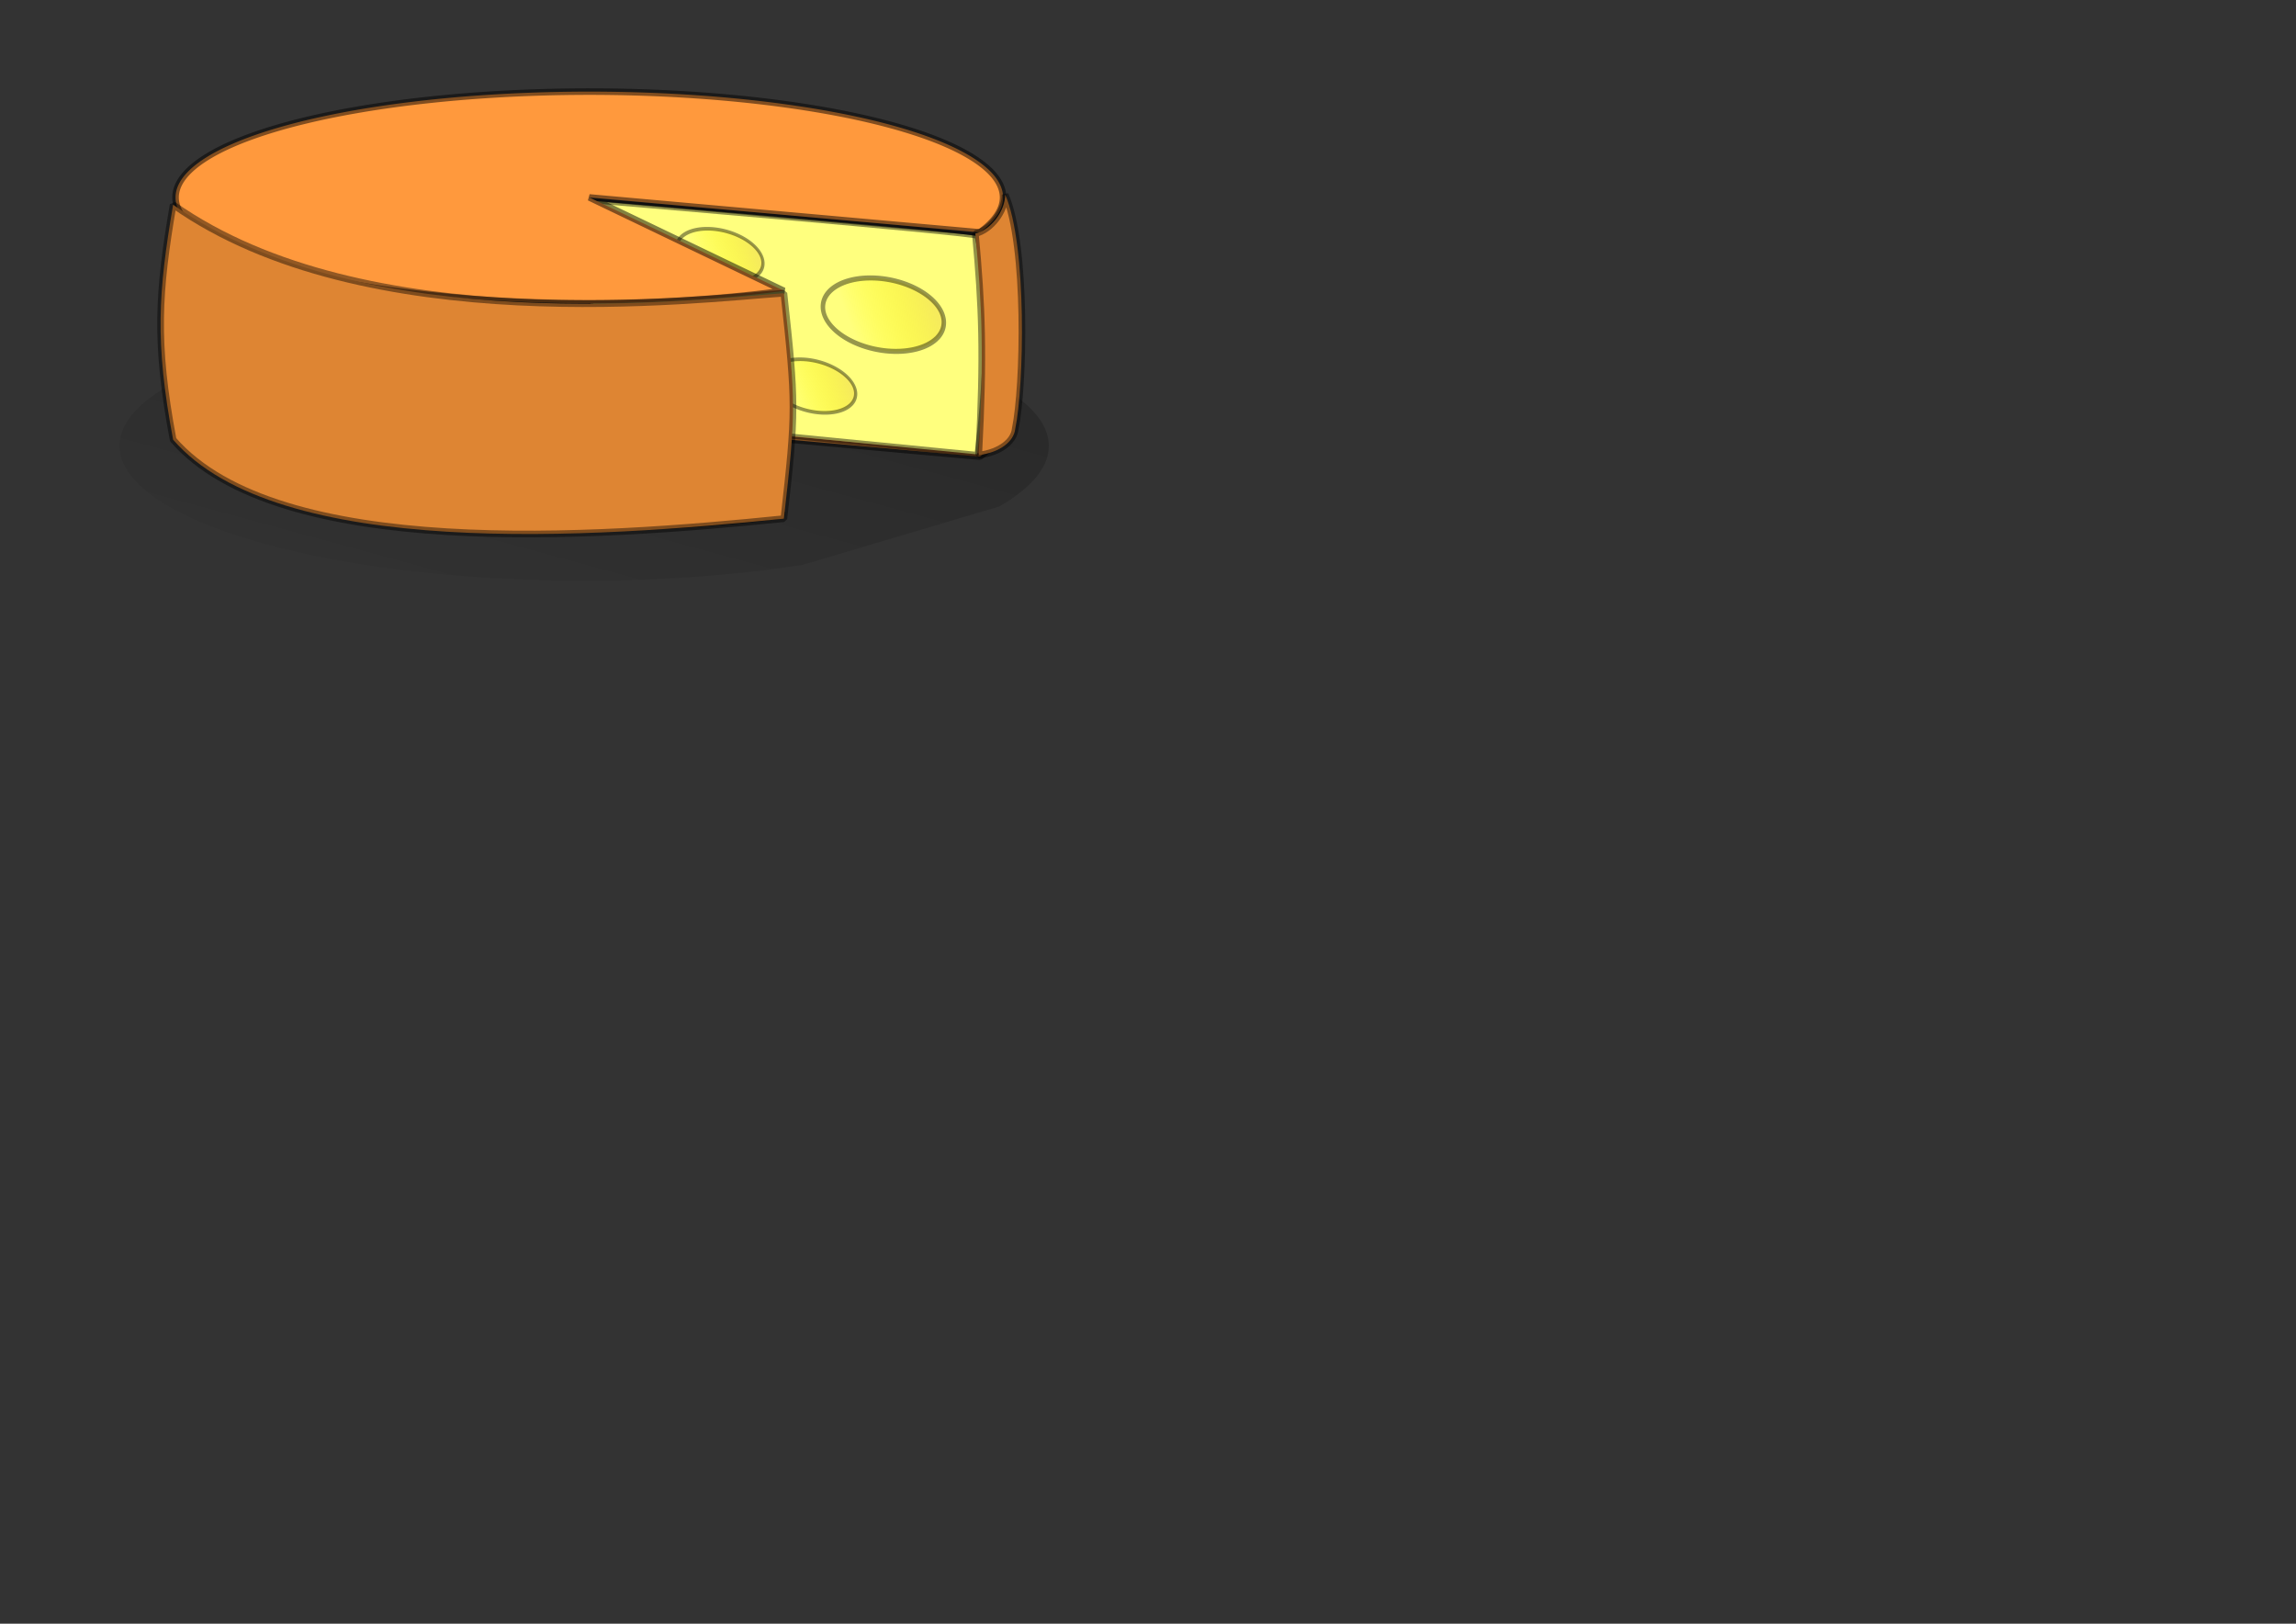 <?xml version="1.0" encoding="UTF-8" standalone="no"?>
<!-- Created with Inkscape (http://www.inkscape.org/) --><svg height="744.094" id="svg2" inkscape:version="0.44+devel" sodipodi:docbase="/home/ogrisel/Desktop" sodipodi:docname="cheese.svg" sodipodi:version="0.32" version="1.0" width="1052.362" xmlns="http://www.w3.org/2000/svg" xmlns:cc="http://web.resource.org/cc/" xmlns:dc="http://purl.org/dc/elements/1.1/" xmlns:inkscape="http://www.inkscape.org/namespaces/inkscape" xmlns:rdf="http://www.w3.org/1999/02/22-rdf-syntax-ns#" xmlns:sodipodi="http://sodipodi.sourceforge.net/DTD/sodipodi-0.dtd" xmlns:svg="http://www.w3.org/2000/svg" xmlns:xlink="http://www.w3.org/1999/xlink">
  <rect width="100%" height="100%" fill="#333333" stroke="none"/>
  <defs id="defs4">
    <linearGradient id="linearGradient2860" inkscape:collect="always">
      <stop id="stop2862" offset="0" style="stop-color:#f5ea5a;stop-opacity:1"/>
      <stop id="stop2864" offset="1" style="stop-color:yellow;stop-opacity:0;"/>
    </linearGradient>
    <linearGradient id="linearGradient2827" inkscape:collect="always">
      <stop id="stop2829" offset="0" style="stop-color:black;stop-opacity:1;"/>
      <stop id="stop2831" offset="1" style="stop-color:black;stop-opacity:0.151"/>
    </linearGradient>
    <linearGradient id="linearGradient2802">
      <stop id="stop2804" offset="0" style="stop-color:black;stop-opacity:1;"/>
      <stop id="stop2806" offset="1" style="stop-color:black;stop-opacity:0"/>
    </linearGradient>
    <linearGradient id="linearGradient2792">
      <stop id="stop2794" offset="0" style="stop-color:#2b1100;stop-opacity:1;"/>
      <stop id="stop2796" offset="1" style="stop-color:#2b1100;stop-opacity:0"/>
    </linearGradient>
    <linearGradient gradientUnits="userSpaceOnUse" id="linearGradient2835" inkscape:collect="always" x1="404.876" x2="372.012" xlink:href="#linearGradient2827" y1="156.723" y2="293.54"/>
    <linearGradient gradientUnits="userSpaceOnUse" id="linearGradient2870" inkscape:collect="always" x1="626.96" x2="586.848" xlink:href="#linearGradient2860" y1="228.928" y2="247.076"/>
    <linearGradient gradientUnits="userSpaceOnUse" id="linearGradient2874" inkscape:collect="always" x1="626.96" x2="586.848" xlink:href="#linearGradient2860" y1="228.928" y2="247.076"/>
    <linearGradient gradientUnits="userSpaceOnUse" id="linearGradient2878" inkscape:collect="always" x1="626.96" x2="586.848" xlink:href="#linearGradient2860" y1="228.928" y2="247.076"/>
    <linearGradient gradientUnits="userSpaceOnUse" id="linearGradient2891" inkscape:collect="always" x1="404.876" x2="372.012" xlink:href="#linearGradient2827" y1="156.723" y2="293.54"/>
    <linearGradient gradientUnits="userSpaceOnUse" id="linearGradient2893" inkscape:collect="always" x1="626.96" x2="586.848" xlink:href="#linearGradient2860" y1="228.928" y2="247.076"/>
    <linearGradient gradientUnits="userSpaceOnUse" id="linearGradient2895" inkscape:collect="always" x1="626.96" x2="586.848" xlink:href="#linearGradient2860" y1="228.928" y2="247.076"/>
    <linearGradient gradientUnits="userSpaceOnUse" id="linearGradient2897" inkscape:collect="always" x1="626.96" x2="586.848" xlink:href="#linearGradient2860" y1="228.928" y2="247.076"/>
  </defs>
  <sodipodi:namedview bordercolor="#666666" borderopacity="1.0" height="744.094px" id="base" inkscape:current-layer="layer1" inkscape:cx="508.82253" inkscape:cy="541.54205" inkscape:document-units="px" inkscape:pageopacity="0.0" inkscape:pageshadow="2" inkscape:window-height="725" inkscape:window-width="1280" inkscape:window-x="0" inkscape:window-y="25" inkscape:zoom="0.69077249" pagecolor="#ffffff" width="1052.362px"/>
  <g id="layer1" inkscape:groupmode="layer" inkscape:label="Calque 1" style="opacity:1">
    <g id="g2880" transform="translate(-218.596,-104.231)">
      <path d="M 503.213,270.805 A 189.643,48.496 0 1 1 583.414,249.815" id="path2817" sodipodi:cx="414.02924" sodipodi:cy="228.0056" sodipodi:end="6.7496167" sodipodi:open="true" sodipodi:rx="189.64276" sodipodi:ry="48.496429" sodipodi:start="1.0811958" sodipodi:type="arc" style="opacity:0.199;fill:url(#linearGradient2891);fill-opacity:1;stroke:none;stroke-width:3;stroke-linecap:round;stroke-linejoin:bevel;stroke-miterlimit:4;stroke-dasharray:none;stroke-opacity:1" transform="matrix(1.123,0,0,1.274,21.385,18.094)"/>
      <use height="744.094" id="use1874" style="fill:#f95" transform="translate(0,102.784)" width="1052.362" x="0" xlink:href="#path1872" y="0"/>
      <path d="M 491.381,151.851 C 491.381,151.851 667.448,150.727 669.092,152.131 C 677.828,188.788 669.092,252.065 669.092,252.065 L 491.381,250.761 L 491.381,151.851 z " id="rect2810" sodipodi:nodetypes="ccccc" style="fill:#ffff7e;fill-opacity:1;fill-rule:nonzero;stroke:black;stroke-width:2.296;stroke-linecap:round;stroke-linejoin:bevel;stroke-miterlimit:4;stroke-opacity:0.434" transform="matrix(0.996,9.024217e-2,0,1,0,0)"/>
      <path d="M 629.833,245.767 A 30.965,16.378 0 1 1 630.329,245.267" id="path2876" sodipodi:cx="602.67181" sodipodi:cy="237.90134" sodipodi:end="6.7496167" sodipodi:open="true" sodipodi:rx="30.965303" sodipodi:ry="16.378342" sodipodi:start="0.50093184" sodipodi:type="arc" style="opacity:0.941;fill:url(#linearGradient2893);fill-opacity:1;fill-rule:nonzero;stroke:black;stroke-width:2.291;stroke-linecap:round;stroke-linejoin:bevel;stroke-miterlimit:4;stroke-dasharray:none;stroke-opacity:0.434" transform="matrix(0.64,0.114,0,0.718,162.783,-18.185)"/>
      <path d="M 503.213,270.805 A 189.643,48.496 0 1 1 593.033,244.021 L 414.029,228.006 z" id="path1872" sodipodi:cx="414.02924" sodipodi:cy="228.0056" sodipodi:end="6.6197382" sodipodi:rx="189.64276" sodipodi:ry="48.496429" sodipodi:start="1.0811958" sodipodi:type="arc" style="opacity:1;fill:#ff993d;fill-opacity:1;stroke:black;stroke-width:3;stroke-linecap:round;stroke-linejoin:bevel;stroke-miterlimit:4;stroke-dasharray:none;stroke-opacity:0.493" transform="translate(74.677,-33.296)"/>
      <path d="M 629.833,245.767 A 30.965,16.378 0 1 1 630.329,245.267" id="path2858" sodipodi:cx="602.67181" sodipodi:cy="237.90134" sodipodi:end="6.7496167" sodipodi:open="true" sodipodi:rx="30.965303" sodipodi:ry="16.378342" sodipodi:start="0.50093184" sodipodi:type="arc" style="opacity:0.941;fill:url(#linearGradient2895);fill-opacity:1;fill-rule:nonzero;stroke:black;stroke-width:2.291;stroke-linecap:round;stroke-linejoin:bevel;stroke-miterlimit:4;stroke-dasharray:none;stroke-opacity:0.434" transform="matrix(0.895,0.115,0,1.004,84.104,-59.736)"/>
      <path d="M 629.833,245.767 A 30.965,16.378 0 1 1 630.329,245.267" id="path2872" sodipodi:cx="602.67181" sodipodi:cy="237.90134" sodipodi:end="6.7496167" sodipodi:open="true" sodipodi:rx="30.965303" sodipodi:ry="16.378342" sodipodi:start="0.50093184" sodipodi:type="arc" style="opacity:0.941;fill:url(#linearGradient2897);fill-opacity:1;fill-rule:nonzero;stroke:black;stroke-width:2.291;stroke-linecap:round;stroke-linejoin:bevel;stroke-miterlimit:4;stroke-dasharray:none;stroke-opacity:0.434" transform="matrix(0.64,0.114,0,0.718,205.265,41.628)"/>
      <path d="M 297.946,198.058 C 386.026,260.171 537.577,241.352 577.885,238.592 C 583.45,289.395 583.45,292.562 577.885,341.918 C 491.252,350.739 345.985,361.105 297.946,305.726 C 289.486,260.713 291.138,238.192 297.946,198.058 z " id="rect2812" sodipodi:nodetypes="ccccc" style="fill:#de8533;fill-opacity:1;fill-rule:nonzero;stroke:black;stroke-width:3.058;stroke-linecap:round;stroke-linejoin:bevel;stroke-miterlimit:4;stroke-dasharray:none;stroke-opacity:0.428"/>
      <path d="M 665.65,211.262 C 672.662,209.679 679.375,200.978 679.309,193.378 C 689.48,216.543 687.944,281.64 683.915,300.799 C 683.309,306.446 677.074,311.549 667.186,312.789 C 669.635,266.256 668.727,244.786 665.65,211.262 z " id="use2815" sodipodi:nodetypes="ccccc" style="fill:#de8533;fill-opacity:1;fill-rule:nonzero;stroke:black;stroke-width:3.058;stroke-linecap:round;stroke-linejoin:bevel;stroke-miterlimit:4;stroke-dasharray:none;stroke-opacity:0.428"/>
    </g>
  </g>
</svg>
